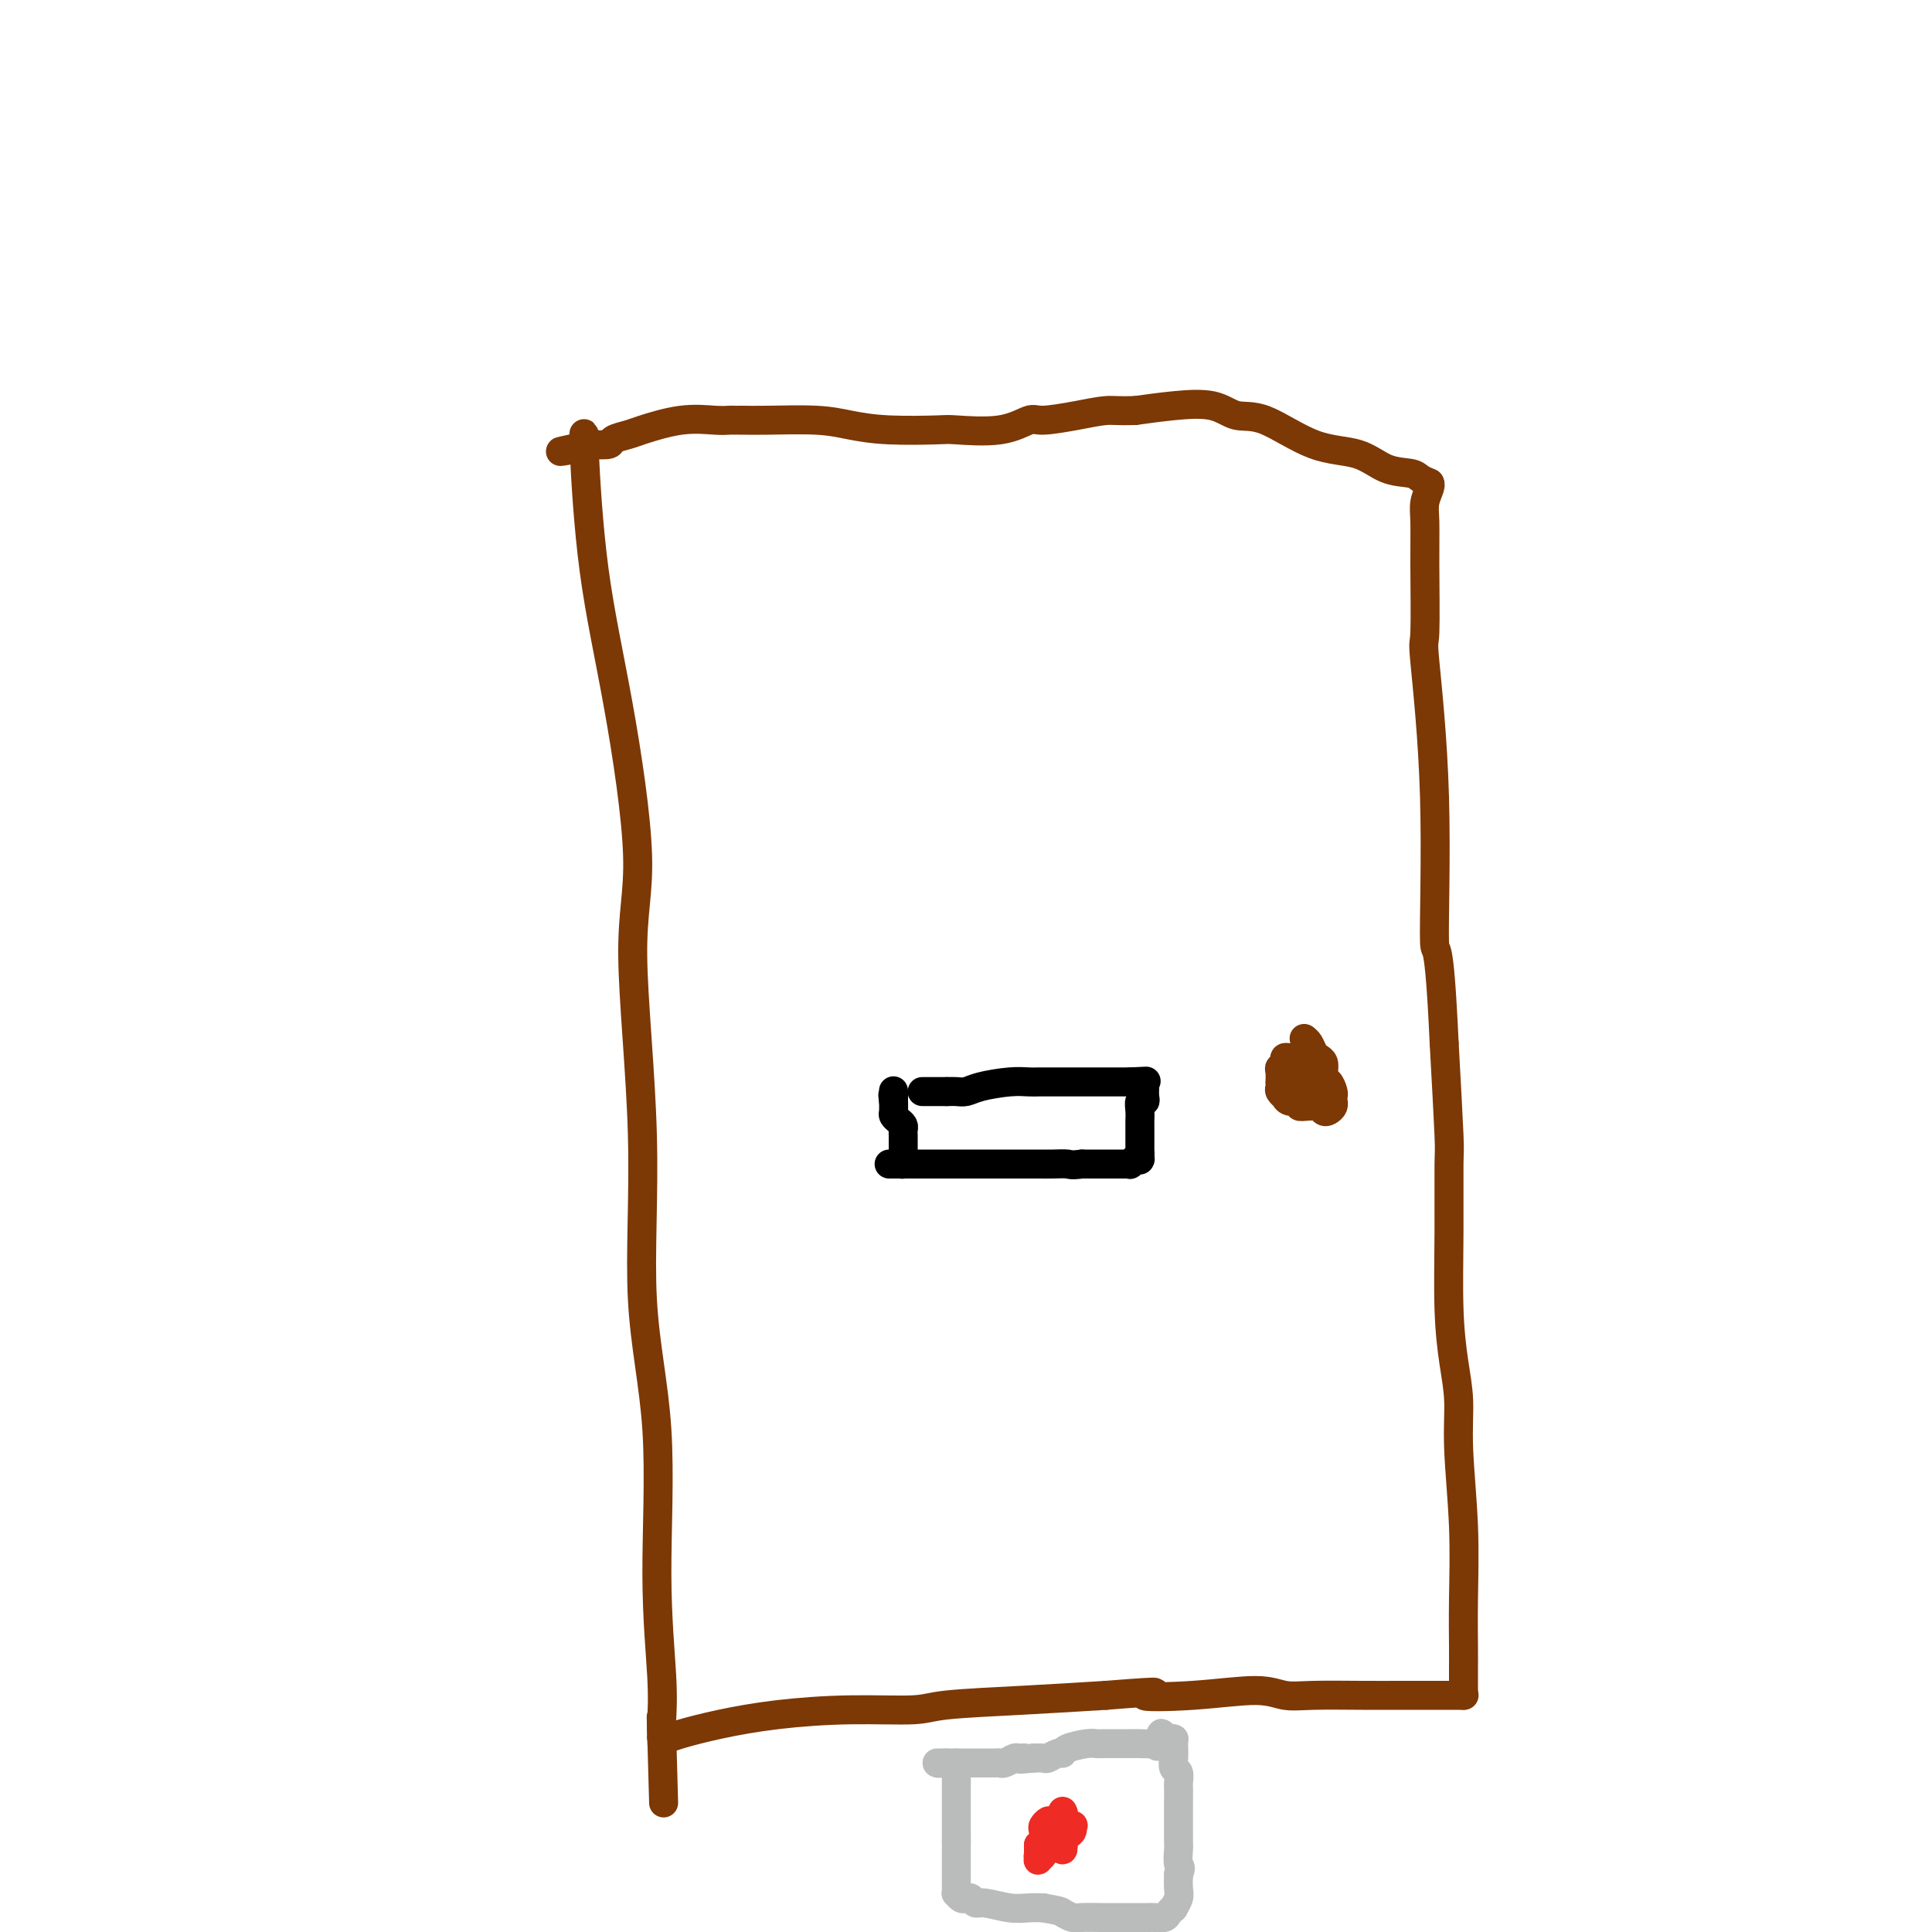 <svg viewBox='0 0 400 400' version='1.1' xmlns='http://www.w3.org/2000/svg' xmlns:xlink='http://www.w3.org/1999/xlink'><g fill='none' stroke='#7C3805' stroke-width='6' stroke-linecap='round' stroke-linejoin='round'><path d='M121,90c-0.111,-0.401 -0.222,-0.802 0,4c0.222,4.802 0.775,14.808 2,24c1.225,9.192 3.120,17.570 5,28c1.880,10.430 3.745,22.912 4,31c0.255,8.088 -1.099,11.784 -1,21c0.099,9.216 1.652,23.954 2,37c0.348,13.046 -0.509,24.402 0,34c0.509,9.598 2.385,17.439 3,27c0.615,9.561 -0.031,20.841 0,30c0.031,9.159 0.739,16.197 1,21c0.261,4.803 0.075,7.372 0,9c-0.075,1.628 -0.037,2.314 0,3'/><path d='M137,359c0.774,28.095 0.210,7.332 0,0c-0.210,-7.332 -0.065,-1.235 0,1c0.065,2.235 0.049,0.607 0,0c-0.049,-0.607 -0.131,-0.194 0,0c0.131,0.194 0.475,0.167 1,0c0.525,-0.167 1.233,-0.475 3,-1c1.767,-0.525 4.595,-1.268 8,-2c3.405,-0.732 7.386,-1.453 12,-2c4.614,-0.547 9.861,-0.920 15,-1c5.139,-0.080 10.171,0.133 13,0c2.829,-0.133 3.454,-0.613 7,-1c3.546,-0.387 10.013,-0.682 16,-1c5.987,-0.318 11.493,-0.659 17,-1'/><path d='M229,351c15.627,-1.258 8.695,-0.404 8,0c-0.695,0.404 4.846,0.357 10,0c5.154,-0.357 9.920,-1.024 13,-1c3.080,0.024 4.473,0.738 6,1c1.527,0.262 3.187,0.070 6,0c2.813,-0.070 6.780,-0.019 10,0c3.220,0.019 5.694,0.005 8,0c2.306,-0.005 4.445,-0.001 6,0c1.555,0.001 2.525,0.000 3,0c0.475,-0.000 0.453,-0.000 1,0c0.547,0.000 1.662,0.000 2,0c0.338,-0.000 -0.101,-0.000 0,0c0.101,0.000 0.743,0.000 1,0c0.257,-0.000 0.128,-0.000 0,0'/><path d='M303,351c-0.002,-2.294 -0.005,-4.589 0,-6c0.005,-1.411 0.016,-1.940 0,-4c-0.016,-2.060 -0.060,-5.653 0,-10c0.060,-4.347 0.222,-9.449 0,-15c-0.222,-5.551 -0.830,-11.551 -1,-16c-0.170,-4.449 0.098,-7.347 0,-10c-0.098,-2.653 -0.561,-5.062 -1,-8c-0.439,-2.938 -0.852,-6.406 -1,-11c-0.148,-4.594 -0.029,-10.314 0,-16c0.029,-5.686 -0.031,-11.339 0,-14c0.031,-2.661 0.152,-2.332 0,-6c-0.152,-3.668 -0.576,-11.334 -1,-19'/><path d='M299,216c-1.104,-24.263 -1.865,-17.422 -2,-21c-0.135,-3.578 0.356,-17.577 0,-30c-0.356,-12.423 -1.561,-23.271 -2,-28c-0.439,-4.729 -0.114,-3.340 0,-6c0.114,-2.660 0.016,-9.368 0,-14c-0.016,-4.632 0.048,-7.189 0,-9c-0.048,-1.811 -0.209,-2.877 0,-4c0.209,-1.123 0.787,-2.302 1,-3c0.213,-0.698 0.061,-0.914 0,-1c-0.061,-0.086 -0.030,-0.043 0,0'/><path d='M296,100c-0.736,-0.317 -1.473,-0.634 -2,-1c-0.527,-0.366 -0.846,-0.782 -2,-1c-1.154,-0.218 -3.144,-0.239 -5,-1c-1.856,-0.761 -3.578,-2.264 -6,-3c-2.422,-0.736 -5.545,-0.706 -9,-2c-3.455,-1.294 -7.244,-3.913 -10,-5c-2.756,-1.087 -4.481,-0.642 -6,-1c-1.519,-0.358 -2.832,-1.520 -5,-2c-2.168,-0.480 -5.191,-0.280 -8,0c-2.809,0.280 -5.405,0.640 -8,1'/><path d='M235,85c-3.575,0.113 -4.513,-0.106 -6,0c-1.487,0.106 -3.523,0.536 -6,1c-2.477,0.464 -5.395,0.961 -7,1c-1.605,0.039 -1.897,-0.381 -3,0c-1.103,0.381 -3.017,1.563 -6,2c-2.983,0.437 -7.034,0.127 -9,0c-1.966,-0.127 -1.848,-0.073 -4,0c-2.152,0.073 -6.573,0.163 -10,0c-3.427,-0.163 -5.861,-0.580 -8,-1c-2.139,-0.420 -3.985,-0.845 -7,-1c-3.015,-0.155 -7.200,-0.042 -10,0c-2.800,0.042 -4.215,0.011 -5,0c-0.785,-0.011 -0.938,-0.003 -1,0c-0.062,0.003 -0.031,0.002 0,0'/><path d='M152,87c-0.235,-0.015 -0.470,-0.029 -1,0c-0.530,0.029 -1.354,0.102 -3,0c-1.646,-0.102 -4.112,-0.377 -7,0c-2.888,0.377 -6.196,1.408 -8,2c-1.804,0.592 -2.103,0.746 -3,1c-0.897,0.254 -2.391,0.608 -3,1c-0.609,0.392 -0.335,0.823 -1,1c-0.665,0.177 -2.271,0.099 -3,0c-0.729,-0.099 -0.581,-0.219 -1,0c-0.419,0.219 -1.405,0.777 -2,1c-0.595,0.223 -0.797,0.112 -1,0'/><path d='M119,93c-5.332,0.928 -2.161,0.249 -1,0c1.161,-0.249 0.313,-0.067 0,0c-0.313,0.067 -0.089,0.019 0,0c0.089,-0.019 0.045,-0.010 0,0'/><path d='M270,215c0.000,0.000 0.100,0.100 0.1,0.1'/><path d='M270.1,215.1c0.171,0.112 0.547,0.340 0.9,0.9c0.353,0.560 0.682,1.450 1,2c0.318,0.550 0.624,0.758 1,1c0.376,0.242 0.823,0.516 1,1c0.177,0.484 0.086,1.176 0,2c-0.086,0.824 -0.167,1.780 0,2c0.167,0.220 0.580,-0.296 1,0c0.420,0.296 0.845,1.403 1,2c0.155,0.597 0.039,0.685 0,1c-0.039,0.315 0.001,0.856 0,1c-0.001,0.144 -0.041,-0.109 0,0c0.041,0.109 0.163,0.579 0,1c-0.163,0.421 -0.611,0.793 -1,1c-0.389,0.207 -0.720,0.248 -1,0c-0.280,-0.248 -0.509,-0.785 -1,-1c-0.491,-0.215 -1.246,-0.107 -2,0'/><path d='M271,229c-1.254,0.065 -1.890,0.229 -2,0c-0.110,-0.229 0.307,-0.849 0,-1c-0.307,-0.151 -1.336,0.167 -2,0c-0.664,-0.167 -0.963,-0.820 -1,-1c-0.037,-0.180 0.186,0.111 0,0c-0.186,-0.111 -0.782,-0.625 -1,-1c-0.218,-0.375 -0.060,-0.611 0,-1c0.060,-0.389 0.020,-0.930 0,-1c-0.020,-0.070 -0.020,0.331 0,0c0.020,-0.331 0.061,-1.395 0,-2c-0.061,-0.605 -0.224,-0.751 0,-1c0.224,-0.249 0.833,-0.603 1,-1c0.167,-0.397 -0.110,-0.838 0,-1c0.110,-0.162 0.607,-0.043 1,0c0.393,0.043 0.684,0.012 1,0c0.316,-0.012 0.658,-0.006 1,0'/><path d='M269,219c0.404,0.179 -0.087,0.626 0,1c0.087,0.374 0.751,0.675 1,1c0.249,0.325 0.081,0.675 0,1c-0.081,0.325 -0.077,0.627 0,1c0.077,0.373 0.227,0.818 0,1c-0.227,0.182 -0.830,0.101 -1,0c-0.170,-0.101 0.094,-0.222 0,0c-0.094,0.222 -0.547,0.788 -1,1c-0.453,0.212 -0.906,0.071 -1,0c-0.094,-0.071 0.171,-0.070 0,0c-0.171,0.070 -0.777,0.211 -1,0c-0.223,-0.211 -0.064,-0.775 0,-1c0.064,-0.225 0.032,-0.113 0,0'/></g>
<g fill='none' stroke='#000000' stroke-width='6' stroke-linecap='round' stroke-linejoin='round'><path d='M191,226c-0.065,0.000 -0.131,0.000 0,0c0.131,0.000 0.458,-0.000 1,0c0.542,0.000 1.298,0.000 2,0c0.702,0.000 1.351,0.000 2,0'/><path d='M196,226c1.132,-0.012 1.462,-0.042 2,0c0.538,0.042 1.285,0.155 2,0c0.715,-0.155 1.399,-0.577 3,-1c1.601,-0.423 4.120,-0.845 6,-1c1.880,-0.155 3.123,-0.041 4,0c0.877,0.041 1.390,0.011 2,0c0.610,-0.011 1.317,-0.003 2,0c0.683,0.003 1.341,0.001 2,0c0.659,-0.001 1.317,-0.000 2,0c0.683,0.000 1.390,0.000 2,0c0.610,-0.000 1.124,-0.000 2,0c0.876,0.000 2.116,0.000 3,0c0.884,-0.000 1.412,-0.000 2,0c0.588,0.000 1.235,0.000 2,0c0.765,-0.000 1.647,-0.000 2,0c0.353,0.000 0.176,0.000 0,0'/><path d='M234,224c6.061,-0.309 2.212,-0.081 1,0c-1.212,0.081 0.211,0.014 1,0c0.789,-0.014 0.945,0.025 1,0c0.055,-0.025 0.011,-0.113 0,0c-0.011,0.113 0.011,0.428 0,1c-0.011,0.572 -0.056,1.400 0,2c0.056,0.600 0.211,0.973 0,1c-0.211,0.027 -0.789,-0.292 -1,0c-0.211,0.292 -0.057,1.195 0,2c0.057,0.805 0.015,1.511 0,2c-0.015,0.489 -0.004,0.761 0,1c0.004,0.239 0.001,0.445 0,1c-0.001,0.555 -0.000,1.458 0,2c0.000,0.542 0.000,0.723 0,1c-0.000,0.277 -0.000,0.651 0,1c0.000,0.349 0.000,0.675 0,1'/><path d='M236,239c-0.156,2.260 -0.044,0.408 0,0c0.044,-0.408 0.022,0.626 0,1c-0.022,0.374 -0.044,0.086 0,0c0.044,-0.086 0.152,0.030 0,0c-0.152,-0.030 -0.566,-0.204 -1,0c-0.434,0.204 -0.890,0.787 -1,1c-0.110,0.213 0.125,0.057 0,0c-0.125,-0.057 -0.611,-0.015 -1,0c-0.389,0.015 -0.681,0.004 -1,0c-0.319,-0.004 -0.667,-0.001 -1,0c-0.333,0.001 -0.653,0.000 -1,0c-0.347,-0.000 -0.723,-0.000 -1,0c-0.277,0.000 -0.456,0.000 -1,0c-0.544,-0.000 -1.454,-0.000 -2,0c-0.546,0.000 -0.727,0.000 -1,0c-0.273,-0.000 -0.636,-0.000 -1,0'/><path d='M224,241c-2.394,0.309 -2.380,0.083 -3,0c-0.620,-0.083 -1.874,-0.022 -3,0c-1.126,0.022 -2.125,0.006 -3,0c-0.875,-0.006 -1.627,-0.002 -3,0c-1.373,0.002 -3.366,0.000 -5,0c-1.634,-0.000 -2.909,-0.000 -4,0c-1.091,0.000 -1.998,0.000 -3,0c-1.002,-0.000 -2.098,-0.000 -3,0c-0.902,0.000 -1.608,0.000 -2,0c-0.392,-0.000 -0.468,-0.000 -1,0c-0.532,0.000 -1.518,0.000 -2,0c-0.482,-0.000 -0.458,-0.000 -1,0c-0.542,0.000 -1.650,0.000 -2,0c-0.350,-0.000 0.060,-0.000 0,0c-0.060,0.000 -0.588,0.000 -1,0c-0.412,-0.000 -0.706,-0.000 -1,0'/><path d='M187,241c-5.724,0.002 -1.534,0.008 0,0c1.534,-0.008 0.411,-0.029 0,0c-0.411,0.029 -0.110,0.110 0,0c0.110,-0.110 0.030,-0.411 0,-1c-0.030,-0.589 -0.008,-1.467 0,-2c0.008,-0.533 0.003,-0.720 0,-1c-0.003,-0.280 -0.004,-0.652 0,-1c0.004,-0.348 0.011,-0.671 0,-1c-0.011,-0.329 -0.041,-0.664 0,-1c0.041,-0.336 0.155,-0.672 0,-1c-0.155,-0.328 -0.577,-0.648 -1,-1c-0.423,-0.352 -0.845,-0.735 -1,-1c-0.155,-0.265 -0.041,-0.411 0,-1c0.041,-0.589 0.011,-1.620 0,-2c-0.011,-0.380 -0.003,-0.109 0,0c0.003,0.109 0.002,0.054 0,0'/><path d='M185,228c-0.310,-2.179 -0.083,-1.125 0,-1c0.083,0.125 0.024,-0.679 0,-1c-0.024,-0.321 -0.012,-0.161 0,0'/></g>
<g fill='none' stroke='#BABBBB' stroke-width='6' stroke-linecap='round' stroke-linejoin='round'><path d='M198,365c0.000,0.162 0.000,0.323 0,1c0.000,0.677 0.000,1.869 0,3c0.000,1.131 0.000,2.200 0,3c0.000,0.800 0.000,1.331 0,2c0.000,0.669 0.000,1.475 0,2c0.000,0.525 0.000,0.770 0,1c0.000,0.230 0.000,0.447 0,1c0.000,0.553 0.000,1.444 0,2c-0.000,0.556 0.000,0.778 0,1'/><path d='M198,381c0.000,2.832 0.000,1.911 0,2c-0.000,0.089 -0.000,1.189 0,2c0.000,0.811 0.000,1.331 0,2c-0.000,0.669 -0.001,1.485 0,2c0.001,0.515 0.003,0.730 0,1c-0.003,0.270 -0.012,0.594 0,1c0.012,0.406 0.045,0.892 0,1c-0.045,0.108 -0.167,-0.163 0,0c0.167,0.163 0.622,0.761 1,1c0.378,0.239 0.677,0.120 1,0c0.323,-0.120 0.670,-0.242 1,0c0.330,0.242 0.644,0.850 1,1c0.356,0.150 0.755,-0.156 2,0c1.245,0.156 3.335,0.773 5,1c1.665,0.227 2.904,0.065 4,0c1.096,-0.065 2.048,-0.032 3,0'/><path d='M216,395c3.587,0.630 3.556,0.705 4,1c0.444,0.295 1.364,0.811 2,1c0.636,0.189 0.989,0.051 2,0c1.011,-0.051 2.681,-0.014 4,0c1.319,0.014 2.289,0.003 3,0c0.711,-0.003 1.164,-0.000 2,0c0.836,0.000 2.055,-0.003 3,0c0.945,0.003 1.616,0.011 2,0c0.384,-0.011 0.480,-0.040 1,0c0.520,0.040 1.464,0.148 2,0c0.536,-0.148 0.666,-0.553 1,-1c0.334,-0.447 0.874,-0.938 1,-1c0.126,-0.062 -0.162,0.303 0,0c0.162,-0.303 0.774,-1.274 1,-2c0.226,-0.726 0.064,-1.207 0,-2c-0.064,-0.793 -0.032,-1.896 0,-3'/><path d='M244,388c0.774,-1.664 0.207,-1.325 0,-2c-0.207,-0.675 -0.056,-2.365 0,-3c0.056,-0.635 0.016,-0.216 0,-2c-0.016,-1.784 -0.008,-5.773 0,-8c0.008,-2.227 0.016,-2.694 0,-3c-0.016,-0.306 -0.057,-0.453 0,-1c0.057,-0.547 0.211,-1.494 0,-2c-0.211,-0.506 -0.789,-0.570 -1,-1c-0.211,-0.430 -0.057,-1.226 0,-2c0.057,-0.774 0.016,-1.528 0,-2c-0.016,-0.472 -0.007,-0.663 0,-1c0.007,-0.337 0.013,-0.820 0,-1c-0.013,-0.180 -0.045,-0.059 0,0c0.045,0.059 0.166,0.054 0,0c-0.166,-0.054 -0.619,-0.158 -1,0c-0.381,0.158 -0.691,0.579 -1,1'/><path d='M241,361c-0.639,-4.177 -0.736,-1.119 -1,0c-0.264,1.119 -0.694,0.300 -1,0c-0.306,-0.300 -0.488,-0.080 -1,0c-0.512,0.080 -1.355,0.021 -2,0c-0.645,-0.021 -1.094,-0.006 -2,0c-0.906,0.006 -2.271,0.001 -3,0c-0.729,-0.001 -0.822,0.002 -1,0c-0.178,-0.002 -0.439,-0.011 -1,0c-0.561,0.011 -1.420,0.040 -2,0c-0.580,-0.040 -0.880,-0.151 -2,0c-1.120,0.151 -3.059,0.562 -4,1c-0.941,0.438 -0.885,0.902 -1,1c-0.115,0.098 -0.402,-0.170 -1,0c-0.598,0.170 -1.507,0.776 -2,1c-0.493,0.224 -0.569,0.064 -1,0c-0.431,-0.064 -1.215,-0.032 -2,0'/><path d='M214,364c-4.578,0.460 -2.522,0.109 -2,0c0.522,-0.109 -0.489,0.023 -1,0c-0.511,-0.023 -0.522,-0.202 -1,0c-0.478,0.202 -1.424,0.786 -2,1c-0.576,0.214 -0.783,0.057 -1,0c-0.217,-0.057 -0.444,-0.015 -1,0c-0.556,0.015 -1.441,0.004 -2,0c-0.559,-0.004 -0.794,-0.001 -1,0c-0.206,0.001 -0.385,0.000 -1,0c-0.615,-0.000 -1.667,-0.000 -2,0c-0.333,0.000 0.051,0.000 0,0c-0.051,-0.000 -0.539,-0.000 -1,0c-0.461,0.000 -0.897,0.000 -1,0c-0.103,-0.000 0.126,-0.000 0,0c-0.126,0.000 -0.607,0.000 -1,0c-0.393,-0.000 -0.696,-0.000 -1,0'/><path d='M196,365c-3.027,0.155 -1.595,0.041 -1,0c0.595,-0.041 0.352,-0.011 0,0c-0.352,0.011 -0.815,0.003 -1,0c-0.185,-0.003 -0.093,-0.002 0,0'/></g>
<g fill='none' stroke='#EE2B24' stroke-width='6' stroke-linecap='round' stroke-linejoin='round'><path d='M215,383c0.000,0.083 0.000,0.167 0,0c0.000,-0.167 0.000,-0.583 0,-1'/><path d='M215,382c0.223,-0.271 0.779,-0.450 1,-1c0.221,-0.550 0.105,-1.471 0,-2c-0.105,-0.529 -0.200,-0.667 0,-1c0.200,-0.333 0.694,-0.860 1,-1c0.306,-0.140 0.422,0.107 1,0c0.578,-0.107 1.617,-0.567 2,-1c0.383,-0.433 0.109,-0.838 0,-1c-0.109,-0.162 -0.055,-0.081 0,0'/><path d='M221,378c0.000,0.000 0.100,0.100 0.1,0.1'/><path d='M221.1,378.1c-0.230,-0.071 -0.856,-0.300 -1.1,-0.1c-0.244,0.200 -0.107,0.828 0,1c0.107,0.172 0.183,-0.113 0,0c-0.183,0.113 -0.624,0.623 -1,1c-0.376,0.377 -0.688,0.622 -1,1c-0.312,0.378 -0.623,0.889 -1,1c-0.377,0.111 -0.819,-0.177 -1,0c-0.181,0.177 -0.102,0.819 0,1c0.102,0.181 0.227,-0.098 0,0c-0.227,0.098 -0.807,0.573 -1,1c-0.193,0.427 -0.000,0.805 0,1c0.000,0.195 -0.192,0.206 0,0c0.192,-0.206 0.769,-0.630 1,-1c0.231,-0.370 0.115,-0.685 0,-1'/><path d='M216,383c-0.457,0.535 0.952,-0.578 2,-1c1.048,-0.422 1.735,-0.154 2,0c0.265,0.154 0.109,0.195 0,0c-0.109,-0.195 -0.171,-0.627 0,-1c0.171,-0.373 0.574,-0.688 1,-1c0.426,-0.312 0.875,-0.621 1,-1c0.125,-0.379 -0.076,-0.830 0,-1c0.076,-0.170 0.427,-0.061 0,0c-0.427,0.061 -1.634,0.073 -2,0c-0.366,-0.073 0.108,-0.230 0,0c-0.108,0.230 -0.800,0.846 -1,1c-0.200,0.154 0.091,-0.155 0,0c-0.091,0.155 -0.563,0.772 -1,1c-0.437,0.228 -0.839,0.065 -1,0c-0.161,-0.065 -0.080,-0.033 0,0'/><path d='M217,380c-0.762,-0.011 -0.167,-0.540 0,-1c0.167,-0.460 -0.095,-0.851 0,-1c0.095,-0.149 0.547,-0.055 1,0c0.453,0.055 0.906,0.070 1,0c0.094,-0.070 -0.171,-0.226 0,0c0.171,0.226 0.778,0.835 1,1c0.222,0.165 0.059,-0.115 0,0c-0.059,0.115 -0.015,0.624 0,1c0.015,0.376 0.000,0.619 0,1c-0.000,0.381 0.014,0.900 0,1c-0.014,0.100 -0.055,-0.221 0,0c0.055,0.221 0.207,0.983 0,1c-0.207,0.017 -0.773,-0.709 -1,-1c-0.227,-0.291 -0.113,-0.145 0,0'/></g>
</svg>